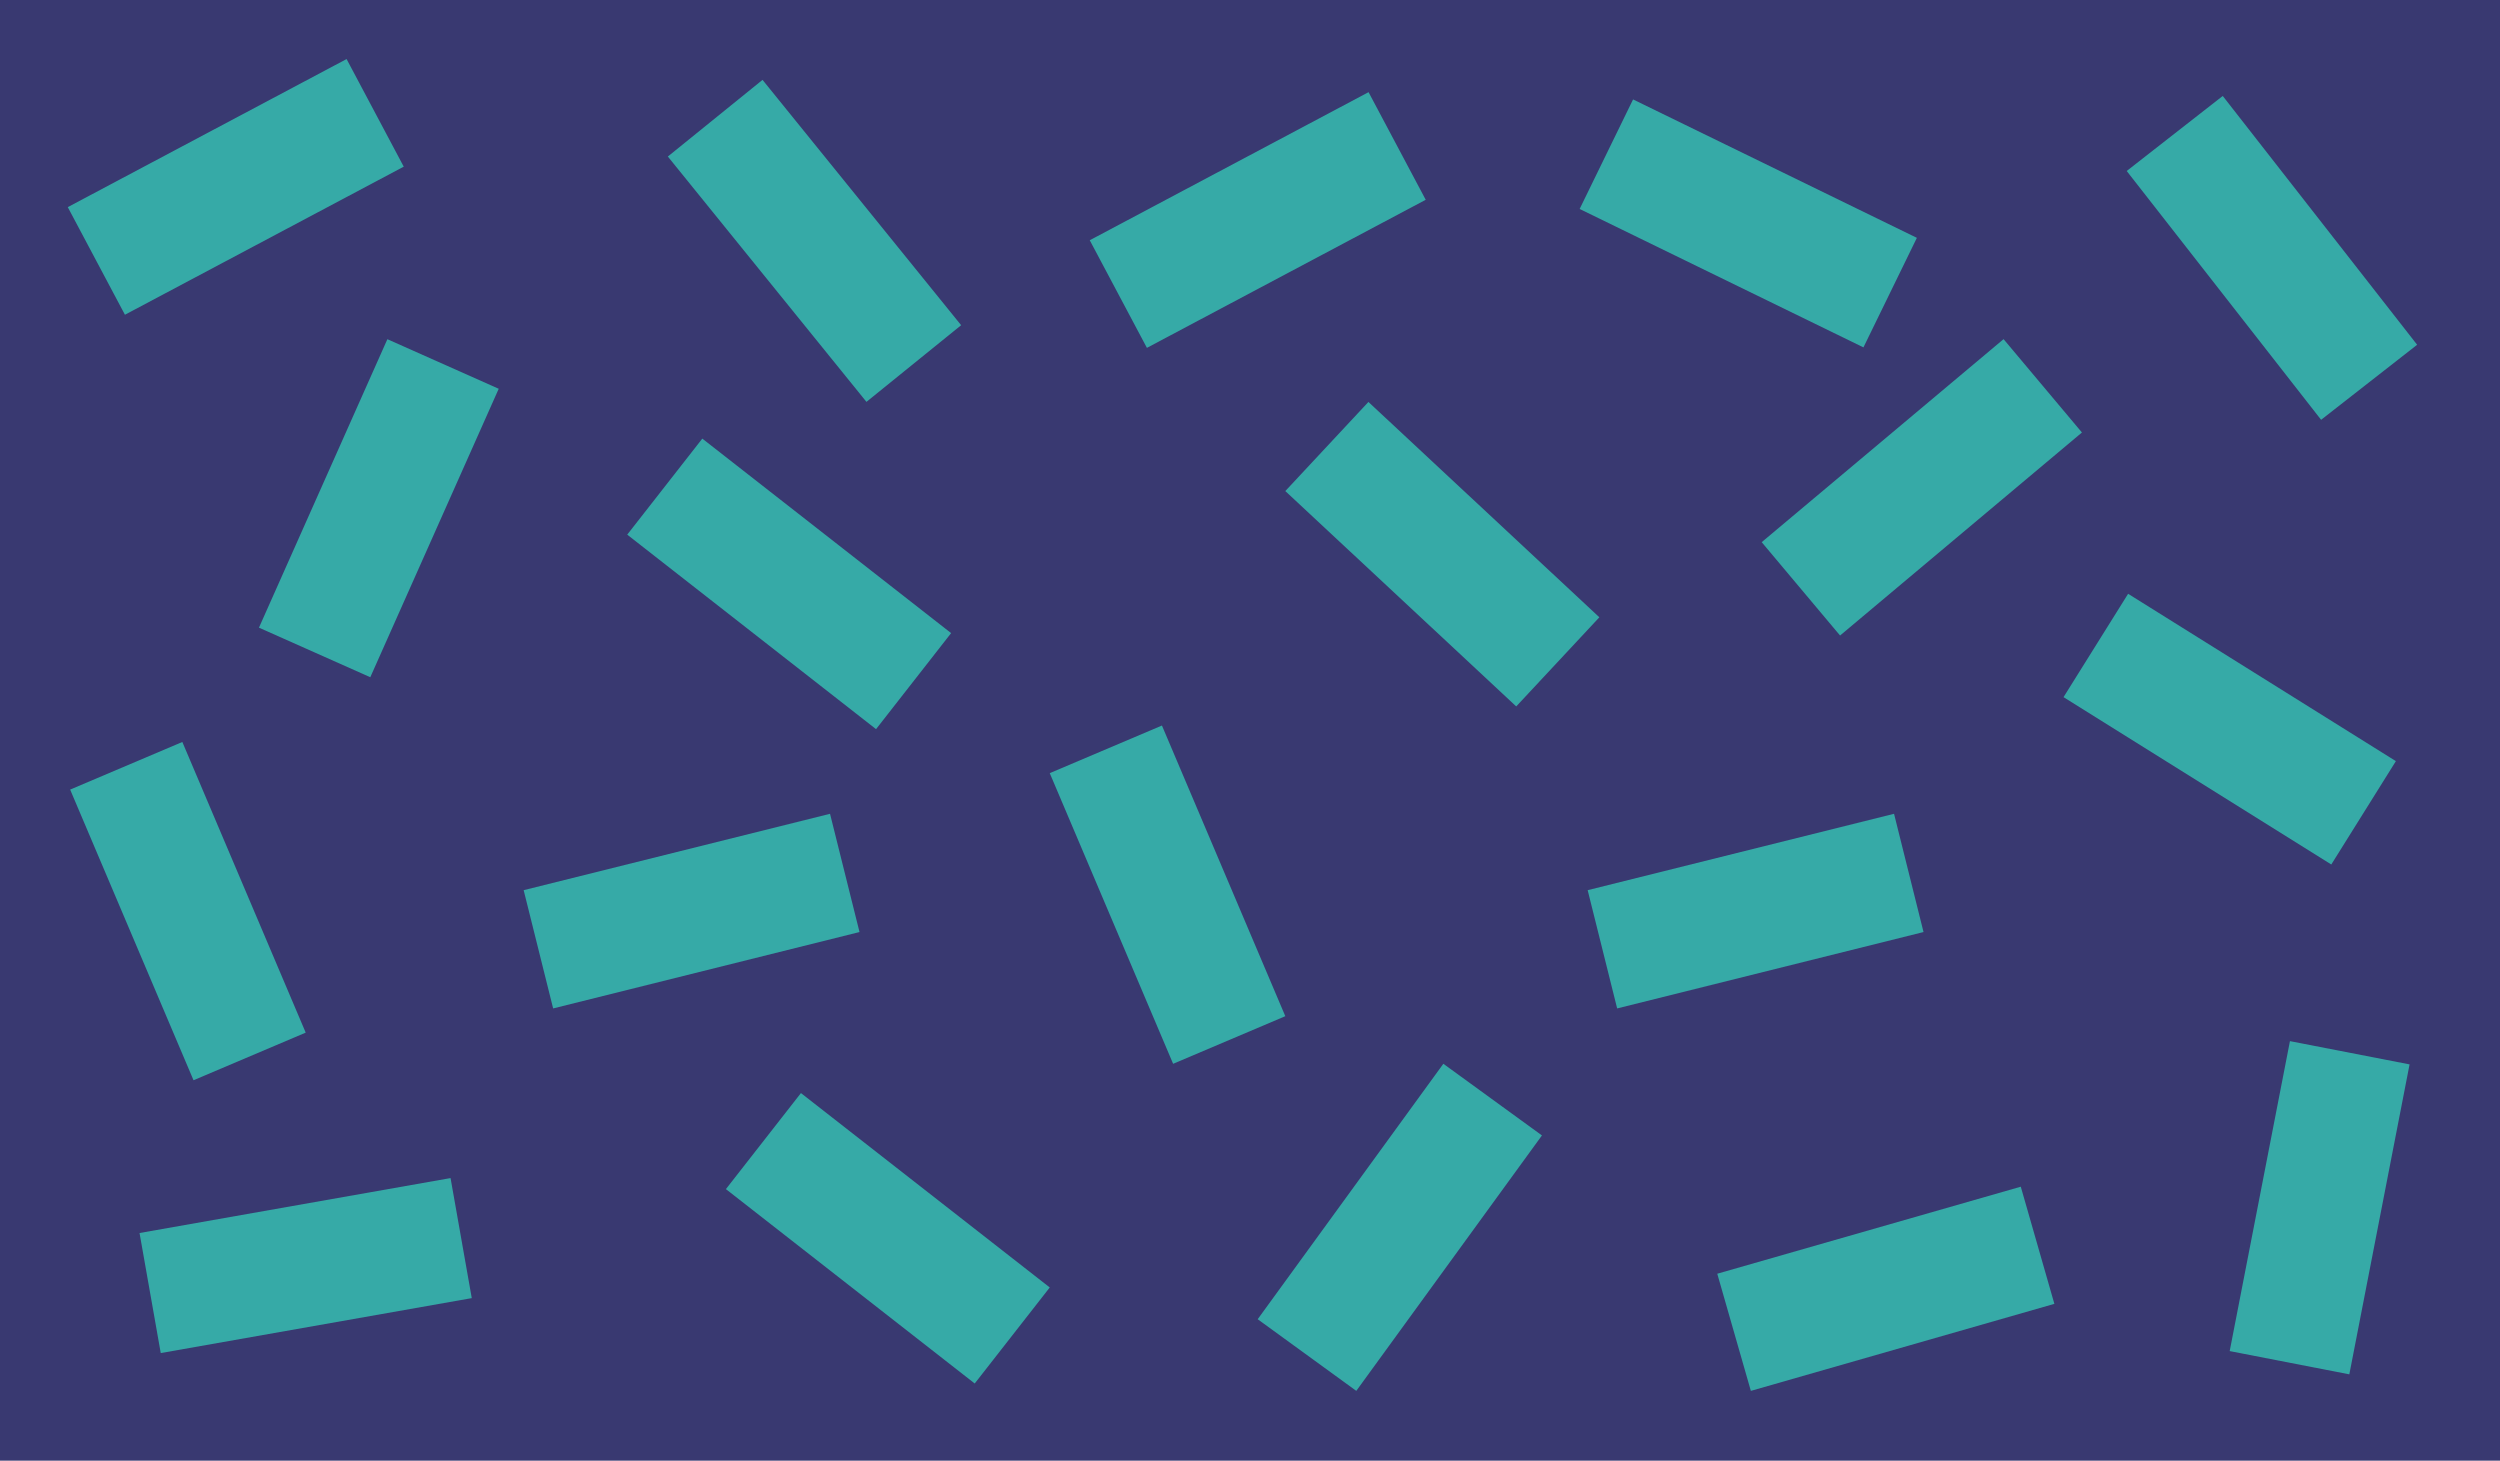 <svg xmlns="http://www.w3.org/2000/svg" width="671.984" height="392.623" viewBox="0 0 671.984 392.623">
  <g id="Group_134" data-name="Group 134" transform="translate(-800 -3296)">
    <path id="Path_96" data-name="Path 96" d="M0,0H671.984V392.623H0Z" transform="translate(800 3296)" fill="#393971"/>
    <g id="Group_109" data-name="Group 109" transform="translate(735 876)">
      <rect id="Rectangle_142" data-name="Rectangle 142" width="84.872" height="32.758" transform="matrix(0.883, -0.469, 0.469, 0.883, 83.217, 2475.676)" fill="#36aaa7"/>
      <rect id="Rectangle_155" data-name="Rectangle 155" width="84.872" height="32.758" transform="matrix(0.883, -0.469, 0.469, 0.883, 357.918, 2484.578)" fill="#36aaa7"/>
      <rect id="Rectangle_143" data-name="Rectangle 143" width="84.872" height="32.758" transform="matrix(0.629, 0.777, -0.777, 0.629, 269.963, 2441.468)" fill="#36aaa7"/>
      <rect id="Rectangle_150" data-name="Rectangle 150" width="84.872" height="32.758" transform="translate(503.959 2446.726) rotate(26)" fill="#36aaa7"/>
      <rect id="Rectangle_147" data-name="Rectangle 147" width="84.872" height="32.758" transform="matrix(-0.788, -0.616, 0.616, -0.788, 300.475, 2615.992)" fill="#36aaa7"/>
      <rect id="Rectangle_151" data-name="Rectangle 151" width="84.872" height="32.758" transform="matrix(0.766, -0.643, 0.643, 0.766, 538.533, 2565.731)" fill="#36aaa7"/>
      <rect id="Rectangle_162" data-name="Rectangle 162" width="84.872" height="32.758" transform="translate(688.897 2532.841) rotate(-128)" fill="#36aaa7"/>
      <rect id="Rectangle_144" data-name="Rectangle 144" width="84.872" height="32.758" transform="translate(199.052 2524.5) rotate(114)" fill="#36aaa7"/>
      <rect id="Rectangle_154" data-name="Rectangle 154" width="84.872" height="32.758" transform="translate(472.554 2609.881) rotate(-137)" fill="#36aaa7"/>
      <rect id="Rectangle_149" data-name="Rectangle 149" width="84.872" height="32.758" transform="translate(296.031 2670.527) rotate(166)" fill="#36aaa7"/>
      <rect id="Rectangle_157" data-name="Rectangle 157" width="84.872" height="32.758" transform="translate(326.999 2791.876) rotate(-142)" fill="#36aaa7"/>
      <rect id="Rectangle_158" data-name="Rectangle 158" width="84.872" height="32.758" transform="matrix(-0.985, 0.174, -0.174, -0.985, 191.807, 2768.927)" fill="#36aaa7"/>
      <rect id="Rectangle_152" data-name="Rectangle 152" width="84.872" height="32.758" transform="translate(582.031 2670.527) rotate(166)" fill="#36aaa7"/>
      <rect id="Rectangle_160" data-name="Rectangle 160" width="84.872" height="32.758" transform="translate(664.327 2783.163) rotate(-79)" fill="#36aaa7"/>
      <rect id="Rectangle_161" data-name="Rectangle 161" width="84.872" height="32.758" transform="matrix(-0.848, -0.53, 0.53, -0.848, 691.636, 2652.37)" fill="#36aaa7"/>
      <rect id="Rectangle_156" data-name="Rectangle 156" width="84.872" height="32.758" transform="matrix(-0.588, 0.809, -0.809, -0.588, 479.464, 2725.197)" fill="#36aaa7"/>
      <rect id="Rectangle_148" data-name="Rectangle 148" width="84.872" height="32.758" transform="translate(114.01 2619.439) rotate(67)" fill="#36aaa7"/>
      <rect id="Rectangle_159" data-name="Rectangle 159" width="84.872" height="32.758" transform="translate(526.589 2762.371) rotate(-16)" fill="#36aaa7"/>
      <rect id="Rectangle_153" data-name="Rectangle 153" width="84.872" height="32.758" transform="translate(377.32 2615.018) rotate(67)" fill="#36aaa7"/>
    </g>
  </g>
</svg>

